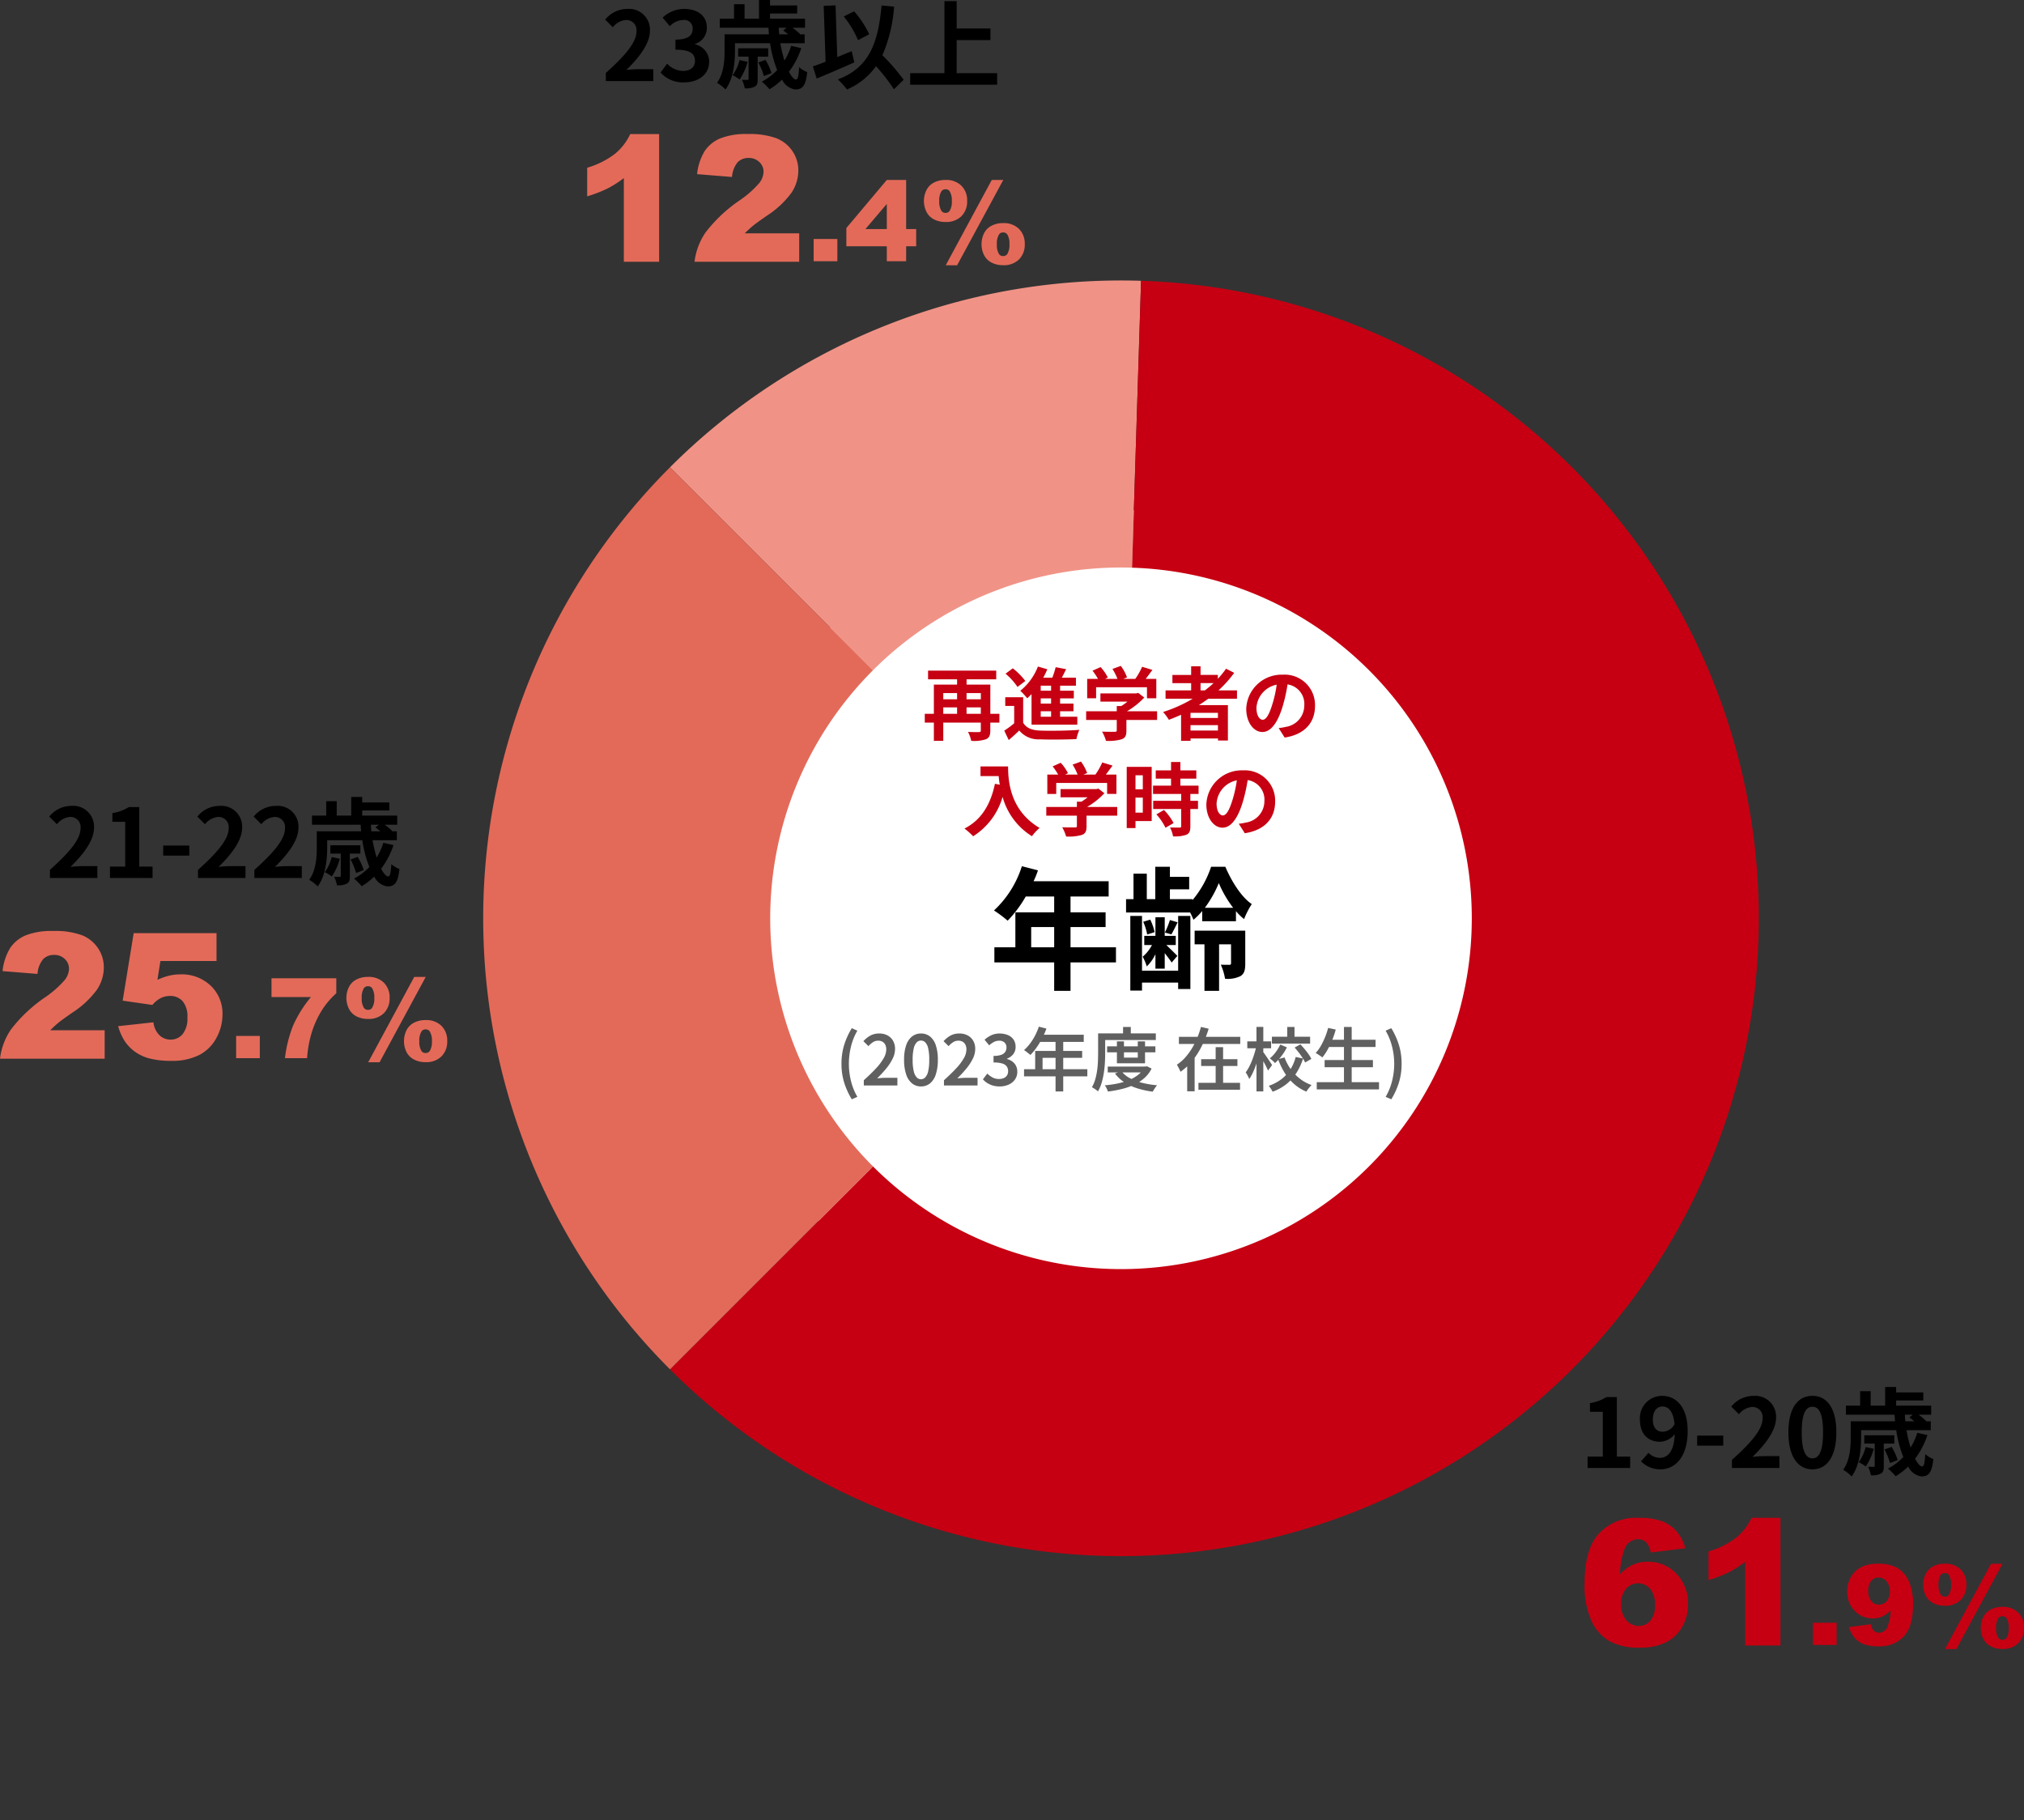 <svg xmlns="http://www.w3.org/2000/svg" width="380.789" height="342.473" viewBox="0 0 380.789 342.473"><rect x="0" y="0" width="380.789" height="342.473" fill="#333333" stroke="none"/><g transform="translate(21249.004 8020.06)"><path d="M79,0A79,79,0,1,1,0,79,79,79,0,0,1,79,0Z" transform="translate(-21117 -7924.09)" fill="#fff"/><path d="M0-120A120,120,0,0,1,87.476-82.146L48.112-45.18A66,66,0,0,0,0-66Z" transform="translate(-21038.098 -7847.292) rotate(-45)" fill="#f09386"/><path d="M87.476-82.146a119.989,119.989,0,0,1,15.167,144.3A120,120,0,0,1-32.27,115.569,120,120,0,0,1-120,0h54A66,66,0,0,0-17.749,63.561a66,66,0,0,0,74.2-29.377,65.994,65.994,0,0,0-8.342-79.366Z" transform="translate(-21038.098 -7847.292) rotate(-45)" fill="#c60012"/><path d="M-120,0A120,120,0,0,1,0-120v54A66,66,0,0,0-66,0Z" transform="translate(-21038.098 -7847.292) rotate(-45)" fill="#e36a59"/><path d="M-17-6V-9.8h4.325V-6ZM-1.05-6H-9.6V-9.8H-3v-2.775H-9.6V-15.55h7.175v-2.875H-16.55a15.961,15.961,0,0,0,.825-2.05l-3.025-.775A19.279,19.279,0,0,1-24-12.925,23.008,23.008,0,0,1-21.425-11a22.467,22.467,0,0,0,3.4-4.55h5.35v2.975h-7.3V-6h-3.95v2.85h11.25V2.2H-9.6V-3.15h8.55Zm11.7,4.4H3.85V-11.9H1.65V2.15h2.2V.65h6.8v1.2h2.3V-11.9h-2.3ZM6.375-1.975h1.75V-4.9c.5.65,1.05,1.35,1.3,1.775L10.5-4.375c-.325-.35-1.425-1.425-2.075-2.05H10.2V-8.15H8.125v-3.5H6.375v3.5h-2.1v1.725h1.45a7.234,7.234,0,0,1-1.75,2.2A9.761,9.761,0,0,1,4.75-2.4,7.838,7.838,0,0,0,6.375-4.7ZM6.225-8.85A10.207,10.207,0,0,0,5.4-11.2l-1.325.4a10.471,10.471,0,0,1,.75,2.4ZM9.1-11.125a15.422,15.422,0,0,1-.95,2.35l1.225.35c.35-.6.75-1.4,1.175-2.275Zm6.575-2.3a21.534,21.534,0,0,0,2.625-4.65,20.863,20.863,0,0,0,2.7,4.65Zm-.5,2.525h6.35v-1.9a10.761,10.761,0,0,0,1.525,1.5,15.786,15.786,0,0,1,1.45-2.825c-1.975-1.325-3.825-4.325-4.975-7.025H16.85a19.117,19.117,0,0,1-3.5,6.275v-.175H9.1V-16.9h3.625v-2.35H9.1v-1.9H6.35v6.1H4.75v-4.8H2.25v4.8H.85v2.5H12.9a12.647,12.647,0,0,1,.625,1.375,11.429,11.429,0,0,0,1.65-1.65Zm8.1,1.775H13.75V-6.55H15.6V2.2h2.75V-6.55H20.6V-3c0,.2-.075.3-.3.3s-.95,0-1.625-.025a10.818,10.818,0,0,1,.8,2.65,5.5,5.5,0,0,0,2.9-.5c.75-.475.9-1.2.9-2.375Z" transform="translate(-21038 -7835.845)"/><path d="M-29.16-3.765V-4.98h2.685v1.215ZM-33.54-4.98h2.6v1.215h-2.6Zm2.6-2.685v1.17h-2.6v-1.17Zm4.47,0v1.17H-29.16v-1.17Zm3.495,3.9h-1.71v-5.5h-4.47v-.99h5.58v-1.635H-36.4v1.635h5.46v.99H-35.31v5.5h-1.71v1.65h1.71V1.32h1.77V-2.115h7.065V-.66c0,.255-.09.33-.36.33s-1.23.015-2.055-.03a6.486,6.486,0,0,1,.615,1.68,7.108,7.108,0,0,0,2.76-.3c.63-.27.825-.75.825-1.65V-2.115h1.71Zm9.72-4.35h-1.95V-9.06h1.95Zm0,2.43h-1.95v-.99h1.95Zm0,2.46h-1.95v-1.02h1.95Zm-3.675,1.5h8.61v-1.5h-3.24v-1.02h2.52v-1.44h-2.52v-.99h2.58v-1.44h-2.58V-9.06H-8.58v-1.5h-2.655c.27-.51.54-1.065.81-1.605l-1.965-.375a18.6,18.6,0,0,1-.63,1.98h-1.71a17.144,17.144,0,0,0,.765-1.59l-1.77-.51A10.877,10.877,0,0,1-19.05-8.1a12.641,12.641,0,0,1,1.305,1.41c.27-.24.54-.495.81-.78Zm-1.17-8.22A13.035,13.035,0,0,0-20.46-12.33l-1.365,1.02a11.689,11.689,0,0,1,2.25,2.49Zm-.405,3.06h-3.375V-5.25h1.68v3.27A17.976,17.976,0,0,1-22.065-.6l.84,1.77c.765-.645,1.38-1.215,1.98-1.8A4.673,4.673,0,0,0-15.36,1.035c1.83.075,5.01.045,6.87-.045A8.133,8.133,0,0,1-7.935-.75c-2.07.165-5.61.21-7.41.135-1.53-.06-2.58-.48-3.165-1.485ZM-4.785-8.76h9.57v2.07H6.54v-3.645H4.545c.4-.525.855-1.125,1.26-1.695L3.87-12.615a12.539,12.539,0,0,1-1.29,2.28H.315l.72-.285a8.8,8.8,0,0,0-1.17-2.16l-1.575.57a10.467,10.467,0,0,1,.945,1.875H-3.12l.54-.255a8.175,8.175,0,0,0-1.365-1.965l-1.515.675a12.618,12.618,0,0,1,1.035,1.545h-2.04V-6.69h1.68ZM6.69-4.245H1.02a14.528,14.528,0,0,0,3.255-2.58L3.15-7.7l-.39.09H-3.975V-6.06H1.11a10.147,10.147,0,0,1-1.155.825H-.9v.99H-6.66V-2.61H-.9V-.66c0,.21-.075.27-.39.27-.3.015-1.41.015-2.37-.03a7.963,7.963,0,0,1,.735,1.74,9.094,9.094,0,0,0,2.91-.285C.72.78.915.315.915-.615V-2.61H6.69Zm8.175-5.3H17.31a20.484,20.484,0,0,1-1.62,1.365h-.825Zm3.27,6.555h-5.16v-.96h5.16Zm-5.16,2.37v-1.02h5.16v1.02ZM21.72-6.6V-8.175H18.24a21.94,21.94,0,0,0,2.955-3.3l-1.53-.78a18.267,18.267,0,0,1-1.545,1.9v-.735H14.865V-12.7h-1.77v1.62H9.57V-9.54h3.525v1.365H8.28V-6.6h5.1A26.577,26.577,0,0,1,7.815-4.11,9.707,9.707,0,0,1,8.9-2.64c.765-.285,1.545-.615,2.3-.945v4.9h1.785V.87h5.16v.39H20.01V-5.4H14.55c.615-.39,1.185-.78,1.77-1.2ZM36.4-5.28a5.712,5.712,0,0,0-6.06-5.85A6.665,6.665,0,0,0,23.46-4.71c0,2.535,1.38,4.365,3.045,4.365,1.635,0,2.925-1.86,3.825-4.89a30.335,30.335,0,0,0,.9-4.065,3.708,3.708,0,0,1,3.15,3.96,4.071,4.071,0,0,1-3.42,4.02,11.537,11.537,0,0,1-1.4.24L30.69.7C34.47.12,36.4-2.115,36.4-5.28ZM25.38-4.9a4.722,4.722,0,0,1,3.81-4.35,22.515,22.515,0,0,1-.8,3.63c-.615,2.025-1.2,2.97-1.83,2.97C25.98-2.655,25.38-3.39,25.38-4.9ZM-26.535,6.135V7.95h3.42c.045.51.1,1.05.21,1.62L-23.82,9.4c-.825,3.945-2.61,6.84-5.73,8.415a14.247,14.247,0,0,1,1.635,1.455,12.98,12.98,0,0,0,5.535-7.41,12.674,12.674,0,0,0,5.52,7.4,9.6,9.6,0,0,1,1.44-1.56c-5.52-3.255-5.925-8.73-5.925-11.565Zm14.25,3.1h9.57v2.07H-.96V7.665H-2.955c.4-.525.855-1.125,1.26-1.695L-3.63,5.385a12.539,12.539,0,0,1-1.29,2.28H-7.185l.72-.285a8.8,8.8,0,0,0-1.17-2.16l-1.575.57a10.467,10.467,0,0,1,.945,1.875H-10.62l.54-.255a8.175,8.175,0,0,0-1.365-1.965l-1.515.675a12.618,12.618,0,0,1,1.035,1.545h-2.04V11.31h1.68ZM-.81,13.755H-6.48a14.528,14.528,0,0,0,3.255-2.58l-1.125-.87-.39.09h-6.735V11.94H-6.39a10.147,10.147,0,0,1-1.155.825H-8.4v.99h-5.76V15.39H-8.4v1.95c0,.21-.075.27-.39.27s-1.41.015-2.37-.03a7.963,7.963,0,0,1,.735,1.74,9.094,9.094,0,0,0,2.91-.285c.735-.255.93-.72.93-1.65V15.39H-.81ZM4,7.8v2.64H2.625V7.8Zm-1.38,7.02V12H4v2.82ZM5.67,6.21H.975V17.73h1.65V16.41H5.67Zm.885,8.94a10.553,10.553,0,0,1,1.71,2.52l1.53-.885a10.35,10.35,0,0,0-1.815-2.46Zm7.935-3.84V9.75H11.07V8.43h3V6.87h-3V5.3H9.315V6.87H6.435V8.43h2.88V9.75H5.925v1.56h5.3V12.6H5.955v1.545H11.22V17.37c0,.21-.075.27-.315.27-.225,0-1.065,0-1.785-.03a6.016,6.016,0,0,1,.57,1.68,6.641,6.641,0,0,0,2.505-.3c.585-.27.75-.72.75-1.575v-3.27h1.44V12.6h-1.44V11.31ZM28.9,12.72a5.712,5.712,0,0,0-6.06-5.85,6.665,6.665,0,0,0-6.885,6.42c0,2.535,1.38,4.365,3.045,4.365,1.635,0,2.925-1.86,3.825-4.89a30.335,30.335,0,0,0,.9-4.065,3.708,3.708,0,0,1,3.15,3.96,4.071,4.071,0,0,1-3.42,4.02,11.537,11.537,0,0,1-1.4.24L23.19,18.7C26.97,18.12,28.9,15.885,28.9,12.72ZM17.88,13.1a4.722,4.722,0,0,1,3.81-4.35,22.515,22.515,0,0,1-.8,3.63c-.615,2.025-1.2,2.97-1.83,2.97C18.48,15.345,17.88,14.61,17.88,13.1Z" transform="translate(-21038 -7882)" fill="#c60012"/><path d="M-50.752,2.6A14.231,14.231,0,0,1-52.176-.52a11.772,11.772,0,0,1-.514-3.562,11.835,11.835,0,0,1,.514-3.569,14.188,14.188,0,0,1,1.424-3.127l1.053.468A11.174,11.174,0,0,0-50.908-7.3a13.586,13.586,0,0,0-.39,3.217,13.559,13.559,0,0,0,.39,3.224,11.189,11.189,0,0,0,1.209,3ZM-48.49,0V-.988q1.365-1.222,2.308-2.243a10.148,10.148,0,0,0,1.43-1.9,3.412,3.412,0,0,0,.487-1.645,2,2,0,0,0-.175-.864,1.333,1.333,0,0,0-.514-.579,1.586,1.586,0,0,0-.845-.208,1.754,1.754,0,0,0-.994.3,4.2,4.2,0,0,0-.826.728l-.949-.936A5.222,5.222,0,0,1-47.236-9.4a3.43,3.43,0,0,1,1.658-.377,3.192,3.192,0,0,1,1.56.364A2.614,2.614,0,0,1-42.985-8.4a3.046,3.046,0,0,1,.371,1.534,4.141,4.141,0,0,1-.449,1.82,9.511,9.511,0,0,1-1.209,1.853,22.232,22.232,0,0,1-1.709,1.852q.377-.039.806-.071t.767-.033h2.236V0Zm10.751.182A2.624,2.624,0,0,1-39.4-.377a3.578,3.578,0,0,1-1.111-1.677,8.406,8.406,0,0,1-.4-2.782,8.171,8.171,0,0,1,.4-2.756A3.492,3.492,0,0,1-39.4-9.23a2.665,2.665,0,0,1,1.664-.546,2.677,2.677,0,0,1,1.683.546,3.475,3.475,0,0,1,1.1,1.638,8.3,8.3,0,0,1,.39,2.756,8.535,8.535,0,0,1-.39,2.782,3.562,3.562,0,0,1-1.1,1.677A2.636,2.636,0,0,1-37.739.182Zm0-1.352a1.108,1.108,0,0,0,.806-.351,2.475,2.475,0,0,0,.553-1.151,9.224,9.224,0,0,0,.2-2.164,9.138,9.138,0,0,0-.2-2.158,2.323,2.323,0,0,0-.553-1.124,1.14,1.14,0,0,0-.806-.332,1.125,1.125,0,0,0-.793.332,2.362,2.362,0,0,0-.559,1.124A8.862,8.862,0,0,0-39.3-4.836a8.946,8.946,0,0,0,.208,2.164,2.517,2.517,0,0,0,.559,1.151A1.1,1.1,0,0,0-37.739-1.17ZM-33.41,0V-.988Q-32.045-2.21-31.1-3.23a10.148,10.148,0,0,0,1.43-1.9,3.412,3.412,0,0,0,.487-1.645,2,2,0,0,0-.176-.864,1.333,1.333,0,0,0-.514-.579,1.586,1.586,0,0,0-.845-.208,1.754,1.754,0,0,0-.994.3,4.2,4.2,0,0,0-.826.728l-.949-.936A5.222,5.222,0,0,1-32.156-9.4,3.43,3.43,0,0,1-30.5-9.776a3.192,3.192,0,0,1,1.56.364A2.614,2.614,0,0,1-27.9-8.4a3.046,3.046,0,0,1,.37,1.534,4.141,4.141,0,0,1-.448,1.82,9.511,9.511,0,0,1-1.209,1.853A22.232,22.232,0,0,1-30.9-1.339q.377-.039.806-.071t.767-.033h2.236V0Zm10.491.182A4.508,4.508,0,0,1-24.258,0,4.1,4.1,0,0,1-25.3-.481a3.713,3.713,0,0,1-.78-.676l.819-1.079a4.626,4.626,0,0,0,.962.715,2.482,2.482,0,0,0,1.235.3,2.273,2.273,0,0,0,.91-.169,1.328,1.328,0,0,0,.6-.5,1.416,1.416,0,0,0,.214-.786,1.576,1.576,0,0,0-.24-.878,1.539,1.539,0,0,0-.838-.572,5.419,5.419,0,0,0-1.664-.2V-5.564a4.18,4.18,0,0,0,1.449-.2,1.481,1.481,0,0,0,.754-.559,1.481,1.481,0,0,0,.228-.812,1.235,1.235,0,0,0-.364-.943,1.416,1.416,0,0,0-1.014-.344,2.082,2.082,0,0,0-.988.241,4.322,4.322,0,0,0-.884.63l-.871-1.053a5.225,5.225,0,0,1,1.287-.852,3.581,3.581,0,0,1,1.521-.318,3.981,3.981,0,0,1,1.58.293,2.4,2.4,0,0,1,1.066.851,2.378,2.378,0,0,1,.384,1.378A2.161,2.161,0,0,1-20.365-5.9a2.642,2.642,0,0,1-1.19.852v.065a2.954,2.954,0,0,1,.988.461,2.27,2.27,0,0,1,.7.806,2.4,2.4,0,0,1,.253,1.125A2.464,2.464,0,0,1-20.066-1.1a2.894,2.894,0,0,1-1.2.949A4.044,4.044,0,0,1-22.919.182Zm7.358-11.245,1.43.364a15.39,15.39,0,0,1-.832,1.878A14.834,14.834,0,0,1-16-7.118a10.7,10.7,0,0,1-1.144,1.372q-.143-.117-.364-.293t-.442-.344a3.7,3.7,0,0,0-.4-.273,8,8,0,0,0,1.124-1.215,10.824,10.824,0,0,0,.956-1.514A11.335,11.335,0,0,0-15.561-11.063Zm.143,1.521h8.307V-8.19h-8.97ZM-16.25-6.5h8.84v1.3h-7.449v2.821H-16.25Zm-2.093,3.445H-6.435v1.339H-18.343Zm5.928-5.785h1.443V1.131h-1.443Zm9.7,1.482H6.37V-6.24H-2.717Zm.117,3.8H4.628v1.1H-2.6ZM-.871-8.294H.455v3.055h2.6V-8.294H4.42v4.121H-.871ZM4.264-3.562h.273l.247-.052.871.442A6.089,6.089,0,0,1,4.283-1.385,7.779,7.779,0,0,1,2.366-.137,12.682,12.682,0,0,1,.039.669a22.848,22.848,0,0,1-2.6.475,4.671,4.671,0,0,0-.247-.6,3.322,3.322,0,0,0-.338-.572A19.986,19.986,0,0,0-.754-.37a12.3,12.3,0,0,0,2.145-.644A7.1,7.1,0,0,0,3.12-2,4.13,4.13,0,0,0,4.264-3.38Zm-4.29.871A4.912,4.912,0,0,0,1.56-1.378,9.88,9.88,0,0,0,3.867-.5a17.593,17.593,0,0,0,2.827.462,2.8,2.8,0,0,0-.3.364Q6.24.546,6.1.767t-.228.4A16.7,16.7,0,0,1,2.951.533,9.935,9.935,0,0,1,.552-.585,6.906,6.906,0,0,1-1.235-2.249Zm.312-8.32H1.742V-9.1H.286ZM-3.731-9.8H6.448v1.248H-3.731Zm-.676,0h1.326v3.679q0,.793-.046,1.729t-.189,1.918a14.278,14.278,0,0,1-.409,1.9,7.311,7.311,0,0,1-.708,1.677A2.5,2.5,0,0,0-4.765.838Q-4.979.689-5.194.546A2.02,2.02,0,0,0-5.577.338,6.491,6.491,0,0,0-4.94-1.176a12.177,12.177,0,0,0,.351-1.69q.117-.864.149-1.7t.032-1.553Zm15.2.65H22.334v1.339H10.79Zm4.186,4.2H21.8v1.287H14.976ZM14.469-.494h7.826v1.3H14.469Zm3.237-6.721h1.4V.208h-1.4Zm-2.769-3.8,1.456.338A21.218,21.218,0,0,1,15.2-7.624a15.351,15.351,0,0,1-1.735,2.8,10.862,10.862,0,0,1-2.379,2.249,3.441,3.441,0,0,0-.189-.442q-.124-.247-.253-.487t-.234-.41a7.685,7.685,0,0,0,1.6-1.385,11.811,11.811,0,0,0,1.28-1.761,14.438,14.438,0,0,0,.975-1.957A16.357,16.357,0,0,0,14.937-11.011ZM12.35-5.59h1.4V1.092h-1.4ZM28.288-9.165h7.189v1.287H28.288Zm2.886-1.846h1.365V-8.58H31.174ZM29.861-7.7l1.248.533a10.244,10.244,0,0,1-1.014,1.619A8.6,8.6,0,0,1,28.86-4.212a3.106,3.106,0,0,0-.449-.462q-.292-.254-.514-.422a6.362,6.362,0,0,0,1.125-1.2A7.836,7.836,0,0,0,29.861-7.7Zm2.7.572,1.079-.611q.4.416.806.9t.741.962a5.309,5.309,0,0,1,.52.878l-1.17.676a6.019,6.019,0,0,0-.488-.878q-.318-.488-.708-.995T32.565-7.124Zm-1.9,1.846a9.144,9.144,0,0,0,1.157,2.2,8.579,8.579,0,0,0,1.709,1.787A7.886,7.886,0,0,0,35.75-.078a4.163,4.163,0,0,0-.344.364q-.189.221-.358.455a4.768,4.768,0,0,0-.273.416,8.232,8.232,0,0,1-2.3-1.424A9.478,9.478,0,0,1,30.712-2.34a13.127,13.127,0,0,1-1.254-2.6Zm2.093-.078,1.4.286a11.529,11.529,0,0,1-1.19,2.613A8.586,8.586,0,0,1,31.1-.325a9.158,9.158,0,0,1-2.685,1.5,3.628,3.628,0,0,0-.2-.371q-.123-.2-.26-.4A3.1,3.1,0,0,0,27.7.065a8.308,8.308,0,0,0,2.438-1.3,7.141,7.141,0,0,0,1.671-1.859A7.883,7.883,0,0,0,32.76-5.356Zm-9.1-2.938h4.485v1.3H23.66Zm1.729-2.717h1.287V1.118H25.389Zm-.026,3.588.806.286q-.143.78-.364,1.612t-.5,1.632A16.02,16.02,0,0,1,24.7-2.4a7.65,7.65,0,0,1-.676,1.189,4.786,4.786,0,0,0-.3-.643q-.195-.358-.364-.618a7.364,7.364,0,0,0,.63-1.008,11.885,11.885,0,0,0,.566-1.248q.26-.67.468-1.359T25.363-7.423Zm1.261,1.105a5.555,5.555,0,0,1,.358.474q.241.345.513.748T28-4.342q.234.351.325.494L27.56-2.8q-.117-.286-.318-.689t-.436-.832q-.234-.429-.448-.8L26-5.733ZM38.753-8.606h9.035v1.365H38.753Zm-.546,3.822h9.087v1.352H38.207ZM36.725-.624H48.438V.741H36.725Zm5.122-10.387H43.3V.052H41.847Zm-2.977.182,1.43.312a17.383,17.383,0,0,1-.669,1.976,15.9,15.9,0,0,1-.865,1.807,9.69,9.69,0,0,1-.988,1.456,3.276,3.276,0,0,0-.364-.273l-.468-.312a3.313,3.313,0,0,0-.429-.247,6.789,6.789,0,0,0,.969-1.319,13.9,13.9,0,0,0,.793-1.632A13.877,13.877,0,0,0,38.87-10.829ZM50.752,2.6l-1.066-.455a11.348,11.348,0,0,0,1.215-3,13.348,13.348,0,0,0,.4-3.224A13.375,13.375,0,0,0,50.9-7.3a11.332,11.332,0,0,0-1.215-3.01l1.066-.468a14.188,14.188,0,0,1,1.424,3.127,11.835,11.835,0,0,1,.514,3.569A11.772,11.772,0,0,1,52.175-.52,14.231,14.231,0,0,1,50.752,2.6Z" transform="translate(-21038 -7815.845)" fill="#606060"/><path d="M-32.058,0h8.01V-2.142h-2.5v-11.2h-1.962a8.31,8.31,0,0,1-3.1,1.134v1.638H-29.2v8.424h-2.862Zm12.276-9.126c0-1.638.81-2.448,1.8-2.448,1.134,0,2.052.9,2.286,3.312a2.617,2.617,0,0,1-2.2,1.44C-19.044-6.822-19.782-7.56-19.782-9.126Zm1.44,9.378c2.646,0,5.112-2.178,5.112-7.218,0-4.626-2.268-6.606-4.788-6.606a4.175,4.175,0,0,0-4.194,4.446c0,2.826,1.6,4.194,3.816,4.194a3.741,3.741,0,0,0,2.736-1.44c-.126,3.33-1.35,4.464-2.844,4.464a2.956,2.956,0,0,1-2.088-.954L-22-1.26A5,5,0,0,0-18.342.252Zm6.894-4.464h4.914V-6.1h-4.914ZM-4.9,0H4.032V-2.232H1.152c-.63,0-1.512.072-2.178.144C1.4-4.464,3.4-7.056,3.4-9.468a3.907,3.907,0,0,0-4.194-4.1,5.347,5.347,0,0,0-4.23,2.016l1.44,1.44a3.485,3.485,0,0,1,2.448-1.368,1.9,1.9,0,0,1,2,2.16C.864-7.272-1.278-4.77-4.9-1.53ZM10.242.252c2.718,0,4.5-2.376,4.5-6.966s-1.782-6.858-4.5-6.858-4.518,2.25-4.518,6.858C5.724-2.124,7.524.252,10.242.252Zm0-2.07c-1.152,0-2.016-1.152-2.016-4.9,0-3.726.864-4.806,2.016-4.806s2,1.08,2,4.806C12.24-2.97,11.394-1.818,10.242-1.818ZM20.25-3.942a7.769,7.769,0,0,1-1.3,2.844,8.733,8.733,0,0,1,1.332.81,11.158,11.158,0,0,0,1.494-3.33Zm5.4-.648V-6.156H20V-4.59H21.96V-.432c0,.162-.036.216-.216.216-.126,0-.558,0-1.026-.018a6.188,6.188,0,0,1,.522,1.6,3.482,3.482,0,0,0,1.854-.306c.486-.252.576-.684.576-1.44V-4.59Zm.63,3.1a11.941,11.941,0,0,0-1.134-2.484l-1.35.486A11.965,11.965,0,0,1,24.84-.936Zm2.862-8.532-.684.5c.288.2.63.468.954.738H27.72c-.036-.414-.072-.828-.09-1.242Zm.828,3.4a11.768,11.768,0,0,1-1.26,2.772,27.164,27.164,0,0,1-.774-3.258h4.572V-8.784h-.936l.072-.054a11.734,11.734,0,0,0-1.422-1.188H32.58v-1.71H25.992v-.972H31.1V-14.22H25.992v-1.026h-2.07v3.51H21.2v-2.718h-1.98v2.718H16.542v1.71H25.7c.018.414.054.828.09,1.242H17.442v3.078c0,1.8-.126,4.266-1.422,6.048a7.089,7.089,0,0,1,1.6,1.242c1.494-2,1.782-5.112,1.782-7.272V-7.11H26.01a22.069,22.069,0,0,0,1.332,5.04A11.047,11.047,0,0,1,24.462.108a13.591,13.591,0,0,1,1.44,1.44A13.307,13.307,0,0,0,28.26-.27a3.252,3.252,0,0,0,2.484,1.854c1.332,0,1.962-.63,2.25-3.258a5.646,5.646,0,0,1-1.53-.936c-.072,1.6-.234,2.322-.576,2.322-.378,0-.846-.54-1.332-1.458a15.334,15.334,0,0,0,2.322-4.446Z" transform="translate(-20918.262 -7743.878)"/><path d="M-1.66-18.3l-6.526.806a3.492,3.492,0,0,0-.862-1.934A2.1,2.1,0,0,0-10.538-20a2.731,2.731,0,0,0-2.481,1.611,14.543,14.543,0,0,0-.951,4.963,8.351,8.351,0,0,1,2.417-1.764,6.784,6.784,0,0,1,2.868-.572A7.148,7.148,0,0,1-3.344-13.5,7.889,7.889,0,0,1-1.16-7.783a8.461,8.461,0,0,1-1.1,4.27A7.208,7.208,0,0,1-5.325-.588,10.813,10.813,0,0,1-10.232.4,11.555,11.555,0,0,1-15.92-.806a8.489,8.489,0,0,1-3.424-3.859,16.253,16.253,0,0,1-1.281-7.017q0-6.4,2.691-9.37a9.552,9.552,0,0,1,7.46-2.973,12.331,12.331,0,0,1,4.455.653A6.867,6.867,0,0,1-3.3-21.463,8.471,8.471,0,0,1-1.66-18.3ZM-13.745-7.783a4.365,4.365,0,0,0,.967,3.005A3.049,3.049,0,0,0-10.409-3.69,2.768,2.768,0,0,0-8.25-4.673a4.308,4.308,0,0,0,.87-2.933,4.541,4.541,0,0,0-.9-3.045,2.839,2.839,0,0,0-2.24-1.047,2.984,2.984,0,0,0-2.3,1.015A4.153,4.153,0,0,0-13.745-7.783ZM16.226-24.025V0H9.587V-15.743a20.181,20.181,0,0,1-3.118,1.982,24.355,24.355,0,0,1-3.779,1.45v-5.382a15.963,15.963,0,0,0,5.2-2.594,10.583,10.583,0,0,0,2.9-3.738Z" transform="translate(-20930.262 -7710.48)" fill="#c60012"/><path d="M-19.729-4.184h4.46V0h-4.46Zm6.768.81L-8.808-3.9a2.2,2.2,0,0,0,.554,1.23,1.356,1.356,0,0,0,.954.359A1.732,1.732,0,0,0-5.732-3.322a9.475,9.475,0,0,0,.615-3.168A5.153,5.153,0,0,1-6.655-5.363,4.37,4.37,0,0,1-8.48-5a4.56,4.56,0,0,1-3.409-1.436,5.007,5.007,0,0,1-1.389-3.63,5.374,5.374,0,0,1,.708-2.728,4.626,4.626,0,0,1,1.948-1.861,6.848,6.848,0,0,1,3.117-.631,7.313,7.313,0,0,1,3.62.774,5.434,5.434,0,0,1,2.179,2.461A10.314,10.314,0,0,1-.892-7.6q0,4.071-1.712,5.963A6.078,6.078,0,0,1-7.352.256a7.8,7.8,0,0,1-2.83-.415A4.377,4.377,0,0,1-11.9-1.374,5.512,5.512,0,0,1-12.961-3.374Zm7.69-6.706a2.778,2.778,0,0,0-.615-1.912,1.93,1.93,0,0,0-1.5-.692,1.757,1.757,0,0,0-1.379.625,2.777,2.777,0,0,0-.549,1.876,2.89,2.89,0,0,0,.569,1.928,1.792,1.792,0,0,0,1.42.667,1.894,1.894,0,0,0,1.466-.646A2.658,2.658,0,0,0-5.271-10.08Zm19.052-5.209h2.164L7.26.769H5.117ZM1.015-11.341a4.512,4.512,0,0,1,.456-1.989,3.2,3.2,0,0,1,1.395-1.451,4.6,4.6,0,0,1,2.22-.508A4.04,4.04,0,0,1,8.06-14.212a3.86,3.86,0,0,1,1.087,2.871A3.873,3.873,0,0,1,8.06-8.459,4.04,4.04,0,0,1,5.086-7.383a4.6,4.6,0,0,1-2.22-.508A3.2,3.2,0,0,1,1.471-9.341,4.534,4.534,0,0,1,1.015-11.341ZM3.9-11.32a3.233,3.233,0,0,0,.41,1.846.892.892,0,0,0,.779.379.866.866,0,0,0,.769-.379,3.233,3.233,0,0,0,.41-1.846,3.263,3.263,0,0,0-.41-1.846.874.874,0,0,0-.769-.369.9.9,0,0,0-.779.369A3.233,3.233,0,0,0,3.9-11.32Zm7.957,8.111A4.544,4.544,0,0,1,12.3-5.2,3.2,3.2,0,0,1,13.7-6.655a4.569,4.569,0,0,1,2.215-.513A4.043,4.043,0,0,1,18.9-6.086a3.877,3.877,0,0,1,1.087,2.876A3.877,3.877,0,0,1,18.9-.333,4.043,4.043,0,0,1,15.914.749,4.569,4.569,0,0,1,13.7.236,3.2,3.2,0,0,1,12.3-1.215,4.544,4.544,0,0,1,11.854-3.209Zm2.881.021a3.233,3.233,0,0,0,.41,1.846.874.874,0,0,0,.769.369.9.9,0,0,0,.779-.369,3.233,3.233,0,0,0,.41-1.846,3.286,3.286,0,0,0-.41-1.856.9.9,0,0,0-.779-.369.866.866,0,0,0-.769.379A3.233,3.233,0,0,0,14.735-3.189Z" transform="translate(-20888.199 -7710.583)" fill="#c60012"/><path d="M-27.8-24.025V0h-6.639V-15.743a20.181,20.181,0,0,1-3.118,1.982,24.355,24.355,0,0,1-3.779,1.45v-5.382a15.963,15.963,0,0,0,5.2-2.594,10.583,10.583,0,0,0,2.9-3.738ZM-1.45,0h-19.69a12.331,12.331,0,0,1,2.054-5.487,27.674,27.674,0,0,1,6.437-6.067,19.159,19.159,0,0,0,3.69-3.255,3.646,3.646,0,0,0,.806-2.111,2.465,2.465,0,0,0-.8-1.845,2.782,2.782,0,0,0-2.006-.765,2.8,2.8,0,0,0-2.054.79,4.836,4.836,0,0,0-1.072,2.788l-6.574-.532a10.466,10.466,0,0,1,1.418-4.326A6.58,6.58,0,0,1-16.331-23.2a13.162,13.162,0,0,1,5.2-.83,14.657,14.657,0,0,1,5.39.79A6.559,6.559,0,0,1-2.715-20.81a6.406,6.406,0,0,1,1.1,3.666A7.507,7.507,0,0,1-2.876-13.02,17.337,17.337,0,0,1-7.477-8.7q-1.982,1.37-2.651,1.917T-11.7-5.35H-1.45Z" transform="translate(-21097.197 -7970.813)" fill="#e36a59"/><path d="M-19.729-4.184h4.46V0h-4.46ZM-5.968-2.81h-7.608V-6.245l7.608-9.044h3.64V-6.05H-.441v3.24H-2.328V0h-3.64Zm0-3.24v-4.727L-9.987-6.05Zm19.749-9.239h2.164L7.26.769H5.117ZM1.015-11.341a4.512,4.512,0,0,1,.456-1.989,3.2,3.2,0,0,1,1.395-1.451,4.6,4.6,0,0,1,2.22-.508A4.04,4.04,0,0,1,8.06-14.212a3.86,3.86,0,0,1,1.087,2.871A3.873,3.873,0,0,1,8.06-8.459,4.04,4.04,0,0,1,5.086-7.383a4.6,4.6,0,0,1-2.22-.508A3.2,3.2,0,0,1,1.471-9.341,4.534,4.534,0,0,1,1.015-11.341ZM3.9-11.32a3.233,3.233,0,0,0,.41,1.846.892.892,0,0,0,.779.379.866.866,0,0,0,.769-.379,3.233,3.233,0,0,0,.41-1.846,3.263,3.263,0,0,0-.41-1.846.874.874,0,0,0-.769-.369.9.9,0,0,0-.779.369A3.233,3.233,0,0,0,3.9-11.32Zm7.957,8.111A4.544,4.544,0,0,1,12.3-5.2,3.2,3.2,0,0,1,13.7-6.655a4.569,4.569,0,0,1,2.215-.513A4.043,4.043,0,0,1,18.9-6.086a3.877,3.877,0,0,1,1.087,2.876A3.877,3.877,0,0,1,18.9-.333,4.043,4.043,0,0,1,15.914.749,4.569,4.569,0,0,1,13.7.236,3.2,3.2,0,0,1,12.3-1.215,4.544,4.544,0,0,1,11.854-3.209Zm2.881.021a3.233,3.233,0,0,0,.41,1.846.874.874,0,0,0,.769.369.9.9,0,0,0,.779-.369,3.233,3.233,0,0,0,.41-1.846,3.286,3.286,0,0,0-.41-1.856.9.9,0,0,0-.779-.369.866.866,0,0,0-.769.379A3.233,3.233,0,0,0,14.735-3.189Z" transform="translate(-21076.197 -7970.916)" fill="#e36a59"/><path d="M-36.828,0H-27.9V-2.232h-2.88c-.63,0-1.512.072-2.178.144,2.43-2.376,4.428-4.968,4.428-7.38a3.907,3.907,0,0,0-4.194-4.1,5.347,5.347,0,0,0-4.23,2.016l1.44,1.44a3.485,3.485,0,0,1,2.448-1.368,1.9,1.9,0,0,1,2,2.16c0,2.052-2.142,4.554-5.76,7.794Zm14.76.252c2.538,0,4.68-1.422,4.68-3.87a3.331,3.331,0,0,0-2.646-3.276v-.09a3.161,3.161,0,0,0,2.214-3.042c0-2.268-1.746-3.546-4.32-3.546a5.91,5.91,0,0,0-4,1.638l1.35,1.62a3.621,3.621,0,0,1,2.52-1.17,1.571,1.571,0,0,1,1.782,1.656c0,1.188-.792,2.034-3.24,2.034V-5.9c2.9,0,3.672.828,3.672,2.124,0,1.206-.918,1.872-2.268,1.872a4.231,4.231,0,0,1-2.97-1.368L-26.532-1.6A5.662,5.662,0,0,0-22.068.252Zm10.386-4.194a7.769,7.769,0,0,1-1.3,2.844,8.733,8.733,0,0,1,1.332.81,11.158,11.158,0,0,0,1.494-3.33Zm5.4-.648V-6.156h-5.652V-4.59h1.962V-.432c0,.162-.036.216-.216.216-.126,0-.558,0-1.026-.018a6.188,6.188,0,0,1,.522,1.6,3.482,3.482,0,0,0,1.854-.306c.486-.252.576-.684.576-1.44V-4.59Zm.63,3.1A11.941,11.941,0,0,0-6.786-3.978l-1.35.486A11.965,11.965,0,0,1-7.092-.936Zm2.862-8.532-.684.5c.288.2.63.468.954.738H-4.212c-.036-.414-.072-.828-.09-1.242Zm.828,3.4a11.768,11.768,0,0,1-1.26,2.772A27.164,27.164,0,0,1-4-7.11H.576V-8.784H-.36l.072-.054A11.734,11.734,0,0,0-1.71-10.026H.648v-1.71H-5.94v-.972H-.828V-14.22H-5.94v-1.026H-8.01v3.51h-2.718v-2.718h-1.98v2.718H-15.39v1.71h9.162c.018.414.054.828.09,1.242H-14.49v3.078c0,1.8-.126,4.266-1.422,6.048a7.089,7.089,0,0,1,1.6,1.242c1.494-2,1.782-5.112,1.782-7.272V-7.11h6.606A22.069,22.069,0,0,0-4.59-2.07,11.047,11.047,0,0,1-7.47.108a13.591,13.591,0,0,1,1.44,1.44A13.307,13.307,0,0,0-3.672-.27,3.252,3.252,0,0,0-1.188,1.584c1.332,0,1.962-.63,2.25-3.258A5.646,5.646,0,0,1-.468-2.61C-.54-1.008-.7-.288-1.044-.288c-.378,0-.846-.54-1.332-1.458A15.334,15.334,0,0,0-.054-6.192ZM12.726-8.8a18.352,18.352,0,0,0-2.844-4.32l-1.944.972A18.344,18.344,0,0,1,10.62-7.686ZM9.432-5.616c-.9.36-1.818.738-2.718,1.116L6.39-14.238l-2.232.09.36,10.512c-.9.36-1.71.648-2.394.882l.72,2.286c2.034-.846,4.7-1.98,7.074-3.042ZM19.206-.234a39.257,39.257,0,0,0-4-4.626A27.823,27.823,0,0,0,17.406-14l-2.358-.216c-.666,7.4-2.52,11.754-8.226,13.914a12.585,12.585,0,0,1,1.71,1.89A12.852,12.852,0,0,0,14-2.79,33.024,33.024,0,0,1,17.37,1.548Zm9.972-1.242V-7.7h6.354V-9.882H29.178V-15.03h-2.3V-1.476H20.43V.684H36.792v-2.16Z" transform="translate(-21098.197 -8004.813)"/><path d="M-23.461,0h-19.69A12.331,12.331,0,0,1-41.1-5.487a27.674,27.674,0,0,1,6.437-6.067,19.159,19.159,0,0,0,3.69-3.255,3.646,3.646,0,0,0,.806-2.111,2.465,2.465,0,0,0-.8-1.845,2.782,2.782,0,0,0-2.006-.765,2.8,2.8,0,0,0-2.054.79,4.836,4.836,0,0,0-1.072,2.788l-6.574-.532A10.466,10.466,0,0,1-41.25-20.81,6.58,6.58,0,0,1-38.342-23.2a13.162,13.162,0,0,1,5.2-.83,14.657,14.657,0,0,1,5.39.79,6.559,6.559,0,0,1,3.029,2.425,6.406,6.406,0,0,1,1.1,3.666,7.507,7.507,0,0,1-1.265,4.125,17.337,17.337,0,0,1-4.6,4.318q-1.982,1.37-2.651,1.917T-33.709-5.35h10.248ZM-18-23.622H-2.417v5.237H-12.971l-.564,3.545a11.3,11.3,0,0,1,2.167-.773,9.034,9.034,0,0,1,2.119-.258A7.91,7.91,0,0,1-3.5-13.729a7.208,7.208,0,0,1,2.208,5.4,9.161,9.161,0,0,1-1.136,4.4A7.705,7.705,0,0,1-5.648-.709,11.309,11.309,0,0,1-10.989.4a15.761,15.761,0,0,1-4-.443,8.146,8.146,0,0,1-2.836-1.321,7.881,7.881,0,0,1-1.893-1.99,10.385,10.385,0,0,1-1.208-2.771l6.639-.725a4.033,4.033,0,0,0,1.128,2.425,2.982,2.982,0,0,0,2.111.83A2.858,2.858,0,0,0-8.79-4.633a4.647,4.647,0,0,0,.894-3.1,4.473,4.473,0,0,0-.9-3.094,3.1,3.1,0,0,0-2.4-.983,3.89,3.89,0,0,0-1.837.467,5.338,5.338,0,0,0-1.45,1.225l-5.591-.806Z" transform="translate(-21205.852 -7820.878)" fill="#e36a59"/><path d="M-19.729-4.184h4.46V0h-4.46Zm6.655-10.849H-.882v2.82A15.23,15.23,0,0,0-3.538-9.105,18.04,18.04,0,0,0-5.578-4.583,21.379,21.379,0,0,0-6.378,0h-4.163A24.163,24.163,0,0,1-8.993-6.173,23.074,23.074,0,0,1-5.65-11.5h-7.424Zm26.855-.256h2.164L7.26.769H5.117ZM1.015-11.341a4.512,4.512,0,0,1,.456-1.989,3.2,3.2,0,0,1,1.395-1.451,4.6,4.6,0,0,1,2.22-.508A4.04,4.04,0,0,1,8.06-14.212a3.86,3.86,0,0,1,1.087,2.871A3.873,3.873,0,0,1,8.06-8.459,4.04,4.04,0,0,1,5.086-7.383a4.6,4.6,0,0,1-2.22-.508A3.2,3.2,0,0,1,1.471-9.341,4.534,4.534,0,0,1,1.015-11.341ZM3.9-11.32a3.233,3.233,0,0,0,.41,1.846.892.892,0,0,0,.779.379.866.866,0,0,0,.769-.379,3.233,3.233,0,0,0,.41-1.846,3.263,3.263,0,0,0-.41-1.846.874.874,0,0,0-.769-.369.9.9,0,0,0-.779.369A3.233,3.233,0,0,0,3.9-11.32Zm7.957,8.111A4.544,4.544,0,0,1,12.3-5.2,3.2,3.2,0,0,1,13.7-6.655a4.569,4.569,0,0,1,2.215-.513A4.043,4.043,0,0,1,18.9-6.086a3.877,3.877,0,0,1,1.087,2.876A3.877,3.877,0,0,1,18.9-.333,4.043,4.043,0,0,1,15.914.749,4.569,4.569,0,0,1,13.7.236,3.2,3.2,0,0,1,12.3-1.215,4.544,4.544,0,0,1,11.854-3.209Zm2.881.021a3.233,3.233,0,0,0,.41,1.846.874.874,0,0,0,.769.369.9.9,0,0,0,.779-.369,3.233,3.233,0,0,0,.41-1.846,3.286,3.286,0,0,0-.41-1.856.9.9,0,0,0-.779-.369.866.866,0,0,0-.769.379A3.233,3.233,0,0,0,14.735-3.189Z" transform="translate(-21184.852 -7820.98)" fill="#e36a59"/><path d="M-32.76,0h8.928V-2.232h-2.88c-.63,0-1.512.072-2.178.144,2.43-2.376,4.428-4.968,4.428-7.38a3.907,3.907,0,0,0-4.194-4.1,5.347,5.347,0,0,0-4.23,2.016l1.44,1.44A3.485,3.485,0,0,1-29-11.484a1.9,1.9,0,0,1,2,2.16c0,2.052-2.142,4.554-5.76,7.794Zm11.3,0h8.01V-2.142h-2.5v-11.2H-17.91a8.31,8.31,0,0,1-3.1,1.134v1.638h2.412v8.424h-2.862Zm10.008-4.212h4.914V-6.1h-4.914ZM-4.9,0H4.032V-2.232H1.152c-.63,0-1.512.072-2.178.144C1.4-4.464,3.4-7.056,3.4-9.468a3.907,3.907,0,0,0-4.194-4.1,5.347,5.347,0,0,0-4.23,2.016l1.44,1.44a3.485,3.485,0,0,1,2.448-1.368,1.9,1.9,0,0,1,2,2.16C.864-7.272-1.278-4.77-4.9-1.53Zm10.6,0h8.928V-2.232h-2.88c-.63,0-1.512.072-2.178.144C12.006-4.464,14-7.056,14-9.468a3.907,3.907,0,0,0-4.194-4.1,5.347,5.347,0,0,0-4.23,2.016l1.44,1.44a3.485,3.485,0,0,1,2.448-1.368,1.9,1.9,0,0,1,2,2.16c0,2.052-2.142,4.554-5.76,7.794ZM20.25-3.942a7.769,7.769,0,0,1-1.3,2.844,8.733,8.733,0,0,1,1.332.81,11.158,11.158,0,0,0,1.494-3.33Zm5.4-.648V-6.156H20V-4.59H21.96V-.432c0,.162-.036.216-.216.216-.126,0-.558,0-1.026-.018a6.188,6.188,0,0,1,.522,1.6,3.482,3.482,0,0,0,1.854-.306c.486-.252.576-.684.576-1.44V-4.59Zm.63,3.1a11.941,11.941,0,0,0-1.134-2.484l-1.35.486A11.965,11.965,0,0,1,24.84-.936Zm2.862-8.532-.684.5c.288.2.63.468.954.738H27.72c-.036-.414-.072-.828-.09-1.242Zm.828,3.4a11.768,11.768,0,0,1-1.26,2.772,27.164,27.164,0,0,1-.774-3.258h4.572V-8.784h-.936l.072-.054a11.734,11.734,0,0,0-1.422-1.188H32.58v-1.71H25.992v-.972H31.1V-14.22H25.992v-1.026h-2.07v3.51H21.2v-2.718h-1.98v2.718H16.542v1.71H25.7c.018.414.054.828.09,1.242H17.442v3.078c0,1.8-.126,4.266-1.422,6.048a7.089,7.089,0,0,1,1.6,1.242c1.494-2,1.782-5.112,1.782-7.272V-7.11H26.01a22.069,22.069,0,0,0,1.332,5.04A11.047,11.047,0,0,1,24.462.108a13.591,13.591,0,0,1,1.44,1.44A13.307,13.307,0,0,0,28.26-.27a3.252,3.252,0,0,0,2.484,1.854c1.332,0,1.962-.63,2.25-3.258a5.646,5.646,0,0,1-1.53-.936c-.072,1.6-.234,2.322-.576,2.322-.378,0-.846-.54-1.332-1.458a15.334,15.334,0,0,0,2.322-4.446Z" transform="translate(-21206.852 -7854.878)"/></g></svg>